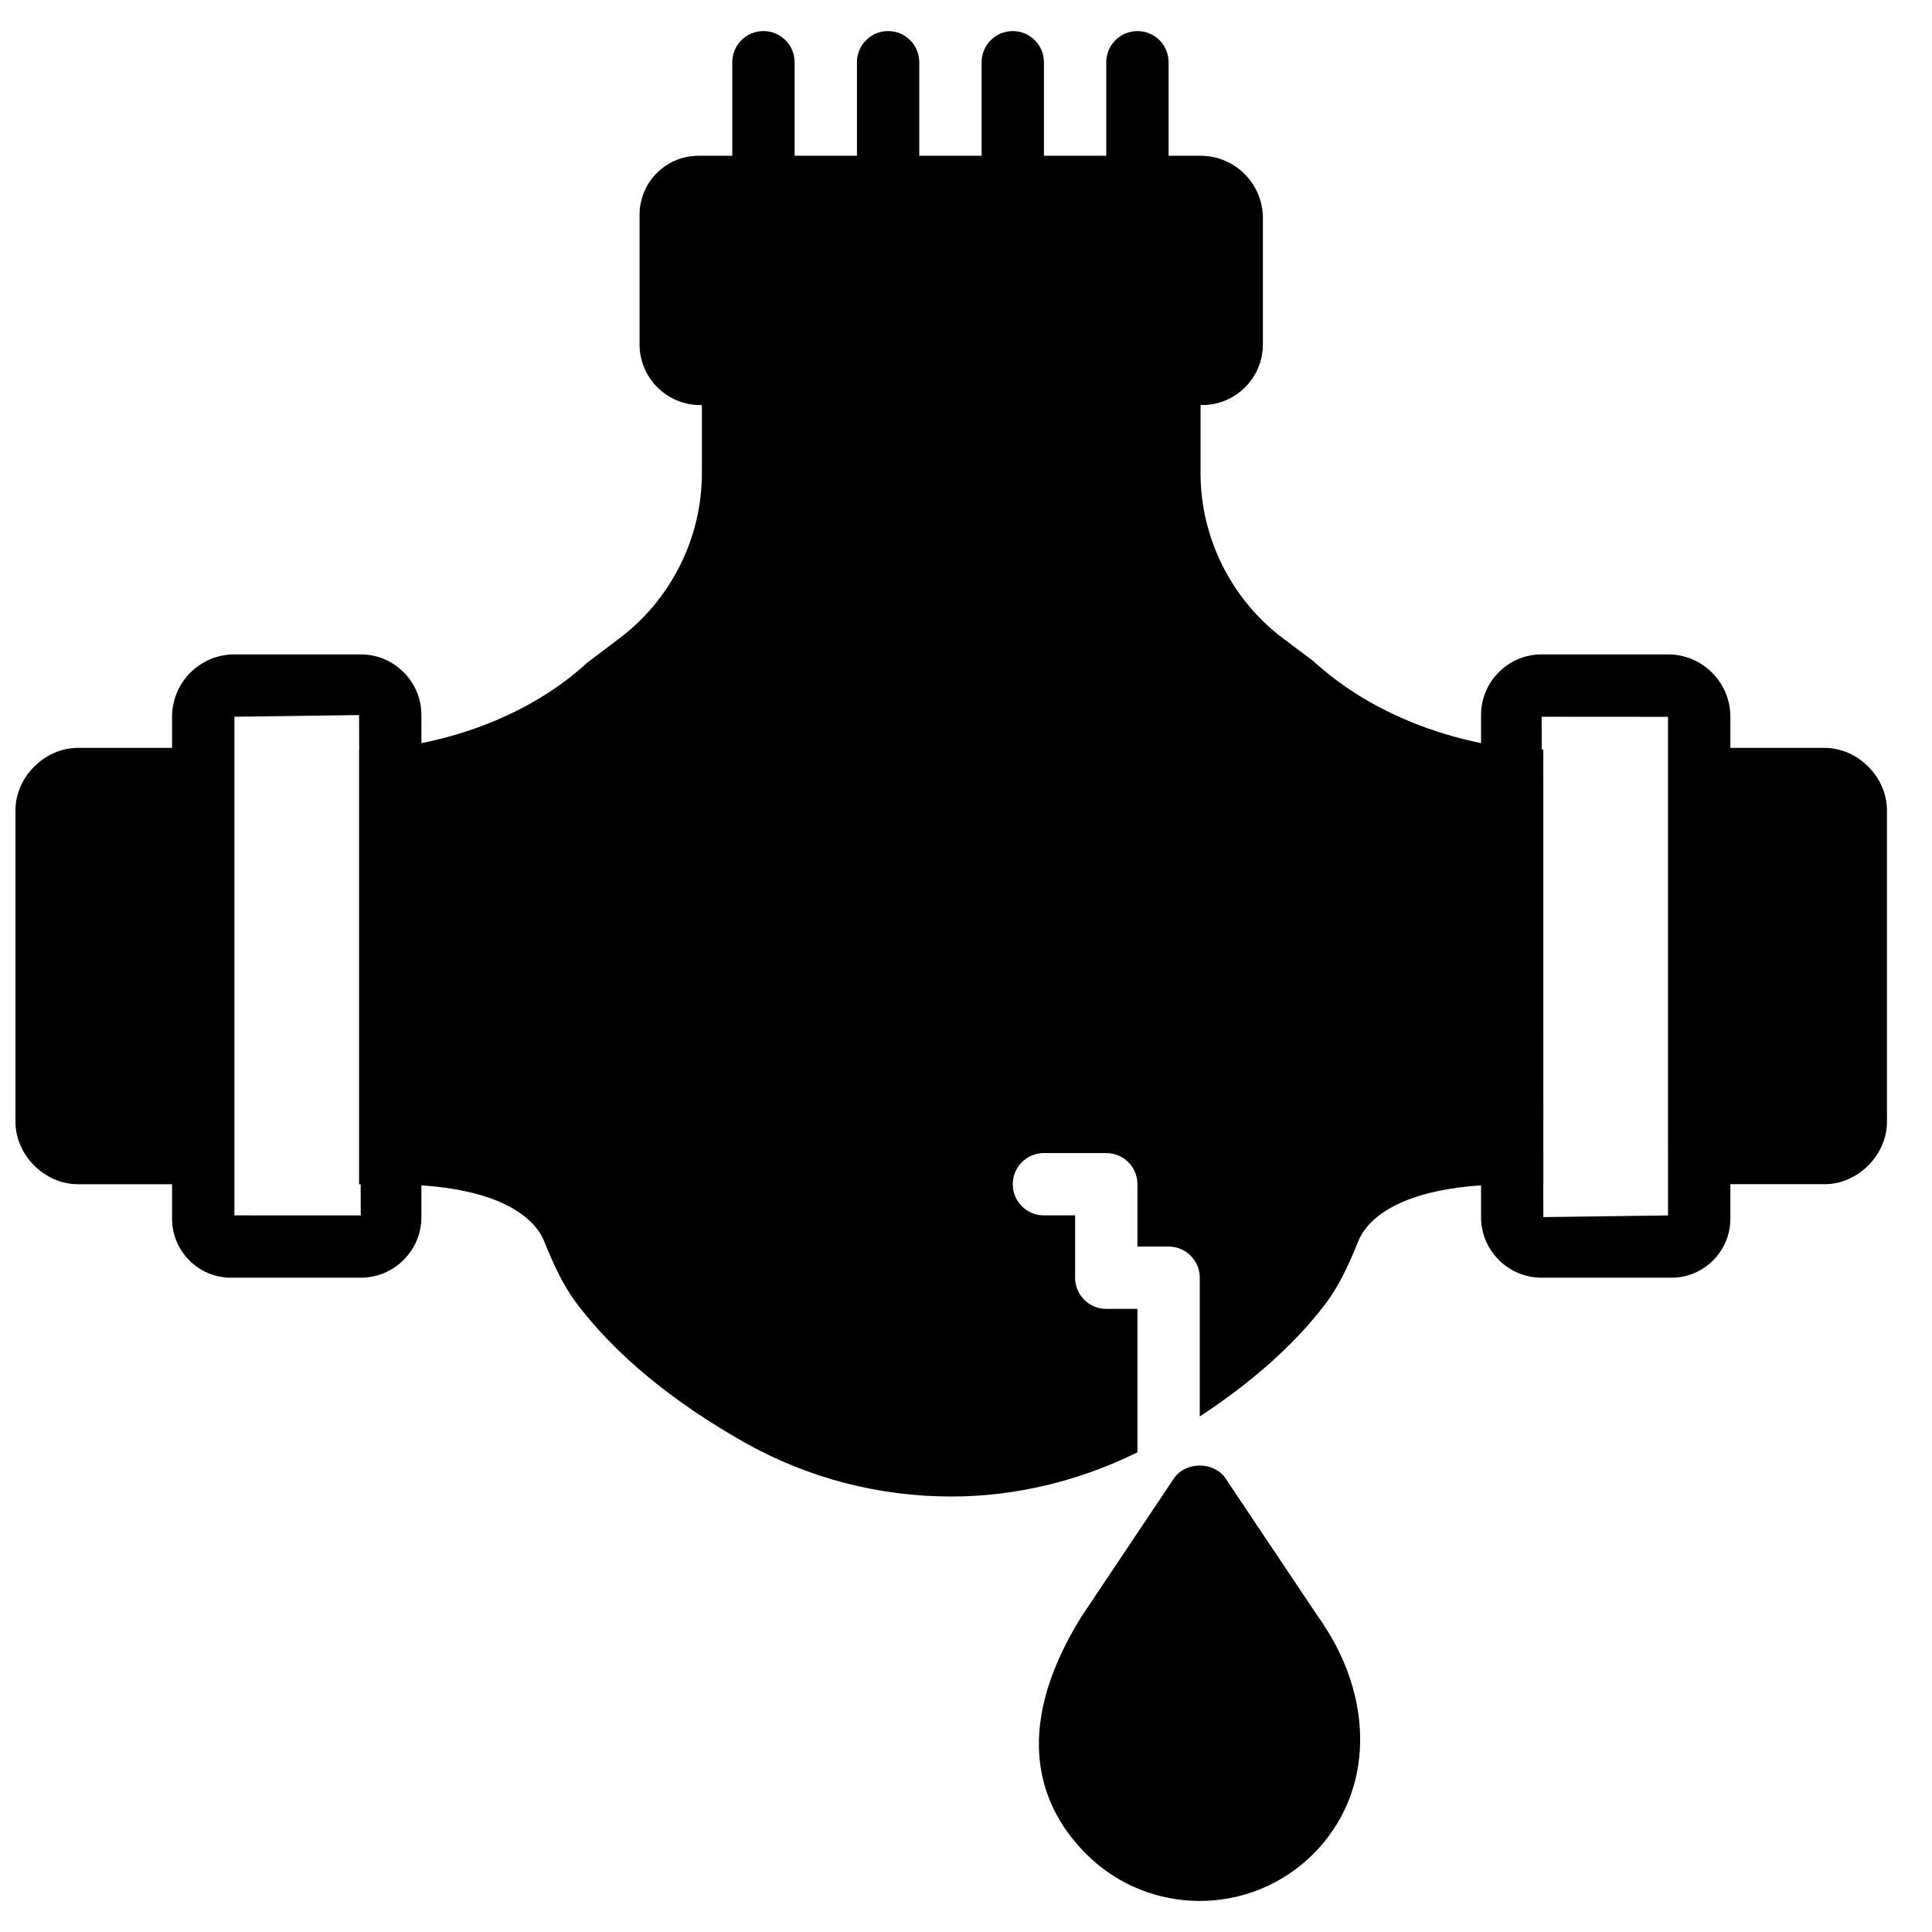 <?xml version="1.0" encoding="UTF-8"?>
<!-- Uploaded to: SVG Repo, www.svgrepo.com, Generator: SVG Repo Mixer Tools -->
<svg width="800px" height="800px" version="1.1" viewBox="144 144 512 512" xmlns="http://www.w3.org/2000/svg">
 <defs>
  <clipPath id="a">
   <path d="m148.09 152h496.91v389h-496.91z"/>
  </clipPath>
 </defs>
 <g clip-path="url(#a)">
  <path d="m586.04 466.1-33.035 0.445-0.027-8.715h0.027l-0.016-115.16-0.406-0.027-0.035-8.695 33.492 0.023zm-379.92-0.012v-132.14l33.039-0.453 0.031 9.133h-0.031v115.21h0.418l0.027 8.258zm421.43-123.89h-24.984v-8.258c0-9.109-7.41-16.52-16.52-16.52h-33.492c-8.852 0-16.062 7.211-16.062 16.066v7.441c-10.629-2.133-29.105-7.668-44.598-21.855l-7.848-5.879c-13.703-10.285-21.887-26.645-21.887-43.773v-18.074h0.445c8.863 0 16.074-7.207 16.074-16.062v-33.492c0-9.109-7.41-16.516-16.52-16.516h-8.465v-24.777c0-4.57-3.703-8.262-8.262-8.262-4.566 0-8.258 3.691-8.258 8.262v24.777h-16.52v-24.777c0-4.57-3.699-8.262-8.258-8.262-4.566 0-8.258 3.691-8.258 8.262v24.777h-16.52v-24.777c0-4.57-3.699-8.262-8.258-8.262-4.57 0-8.262 3.691-8.262 8.262v24.777h-16.516v-24.777c0-4.57-3.703-8.262-8.262-8.262-4.566 0-8.258 3.691-8.258 8.262v24.777h-8.953c-8.613 0-15.617 7.012-15.617 15.625v34.383c0 8.855 7.207 16.062 16.062 16.062h0.453v18.074c0 17.129-8.184 33.488-21.895 43.773l-8.465 6.406c-15.066 13.828-33.391 19.246-43.973 21.336v-7.449c0-8.855-7.211-16.066-16.07-16.066h-33.484c-9.109 0-16.52 7.41-16.52 16.52v8.258h-24.98c-8.805 0-16.52 7.723-16.52 16.52v82.59c0 8.797 7.715 16.52 16.52 16.52h24.98v9.16c0 8.613 7.004 15.617 15.621 15.617h34.383c8.859 0 16.07-7.211 16.07-16.062v-8.418c24.34 1.668 30.809 10.59 32.469 14.668 2.418 5.938 4.922 11.711 8.969 17.008 10.215 13.371 25.066 25.629 44.121 36.414 16.922 9.582 35.887 14.379 54.848 14.379 16.965 0 33.855-4.062 49.348-11.719v-38.012h-8.258c-4.566 0-8.258-3.691-8.258-8.258v-16.52h-8.262c-4.566 0-8.258-3.691-8.258-8.258s3.691-8.258 8.258-8.258h16.52c4.559 0 8.258 3.691 8.258 8.258v16.52h8.262c4.559 0 8.258 3.691 8.258 8.258v36.777c13.793-9.059 24.977-18.945 33.102-29.582 4.031-5.269 6.543-11.051 8.973-17.008 1.66-4.078 8.117-13 32.465-14.668v8.418c0 8.852 7.211 16.062 16.062 16.062h34.395c8.613 0 15.617-7.004 15.617-15.617v-9.16h24.984c8.797 0 16.516-7.723 16.516-16.52v-82.59c0-8.797-7.719-16.52-16.516-16.52z" fill-rule="evenodd"/>
 </g>
 <path d="m468.8 535.82c-3.062-4.586-10.66-4.578-13.727 0.008l-24.395 36.457c-19.625 31.5-10.203 51.668 1.172 63.039 8.293 8.293 19.195 12.449 30.086 12.449 10.902 0 21.797-4.156 30.098-12.449 16.223-16.227 16.559-41.75 1.023-63.266z" fill-rule="evenodd"/>
</svg>